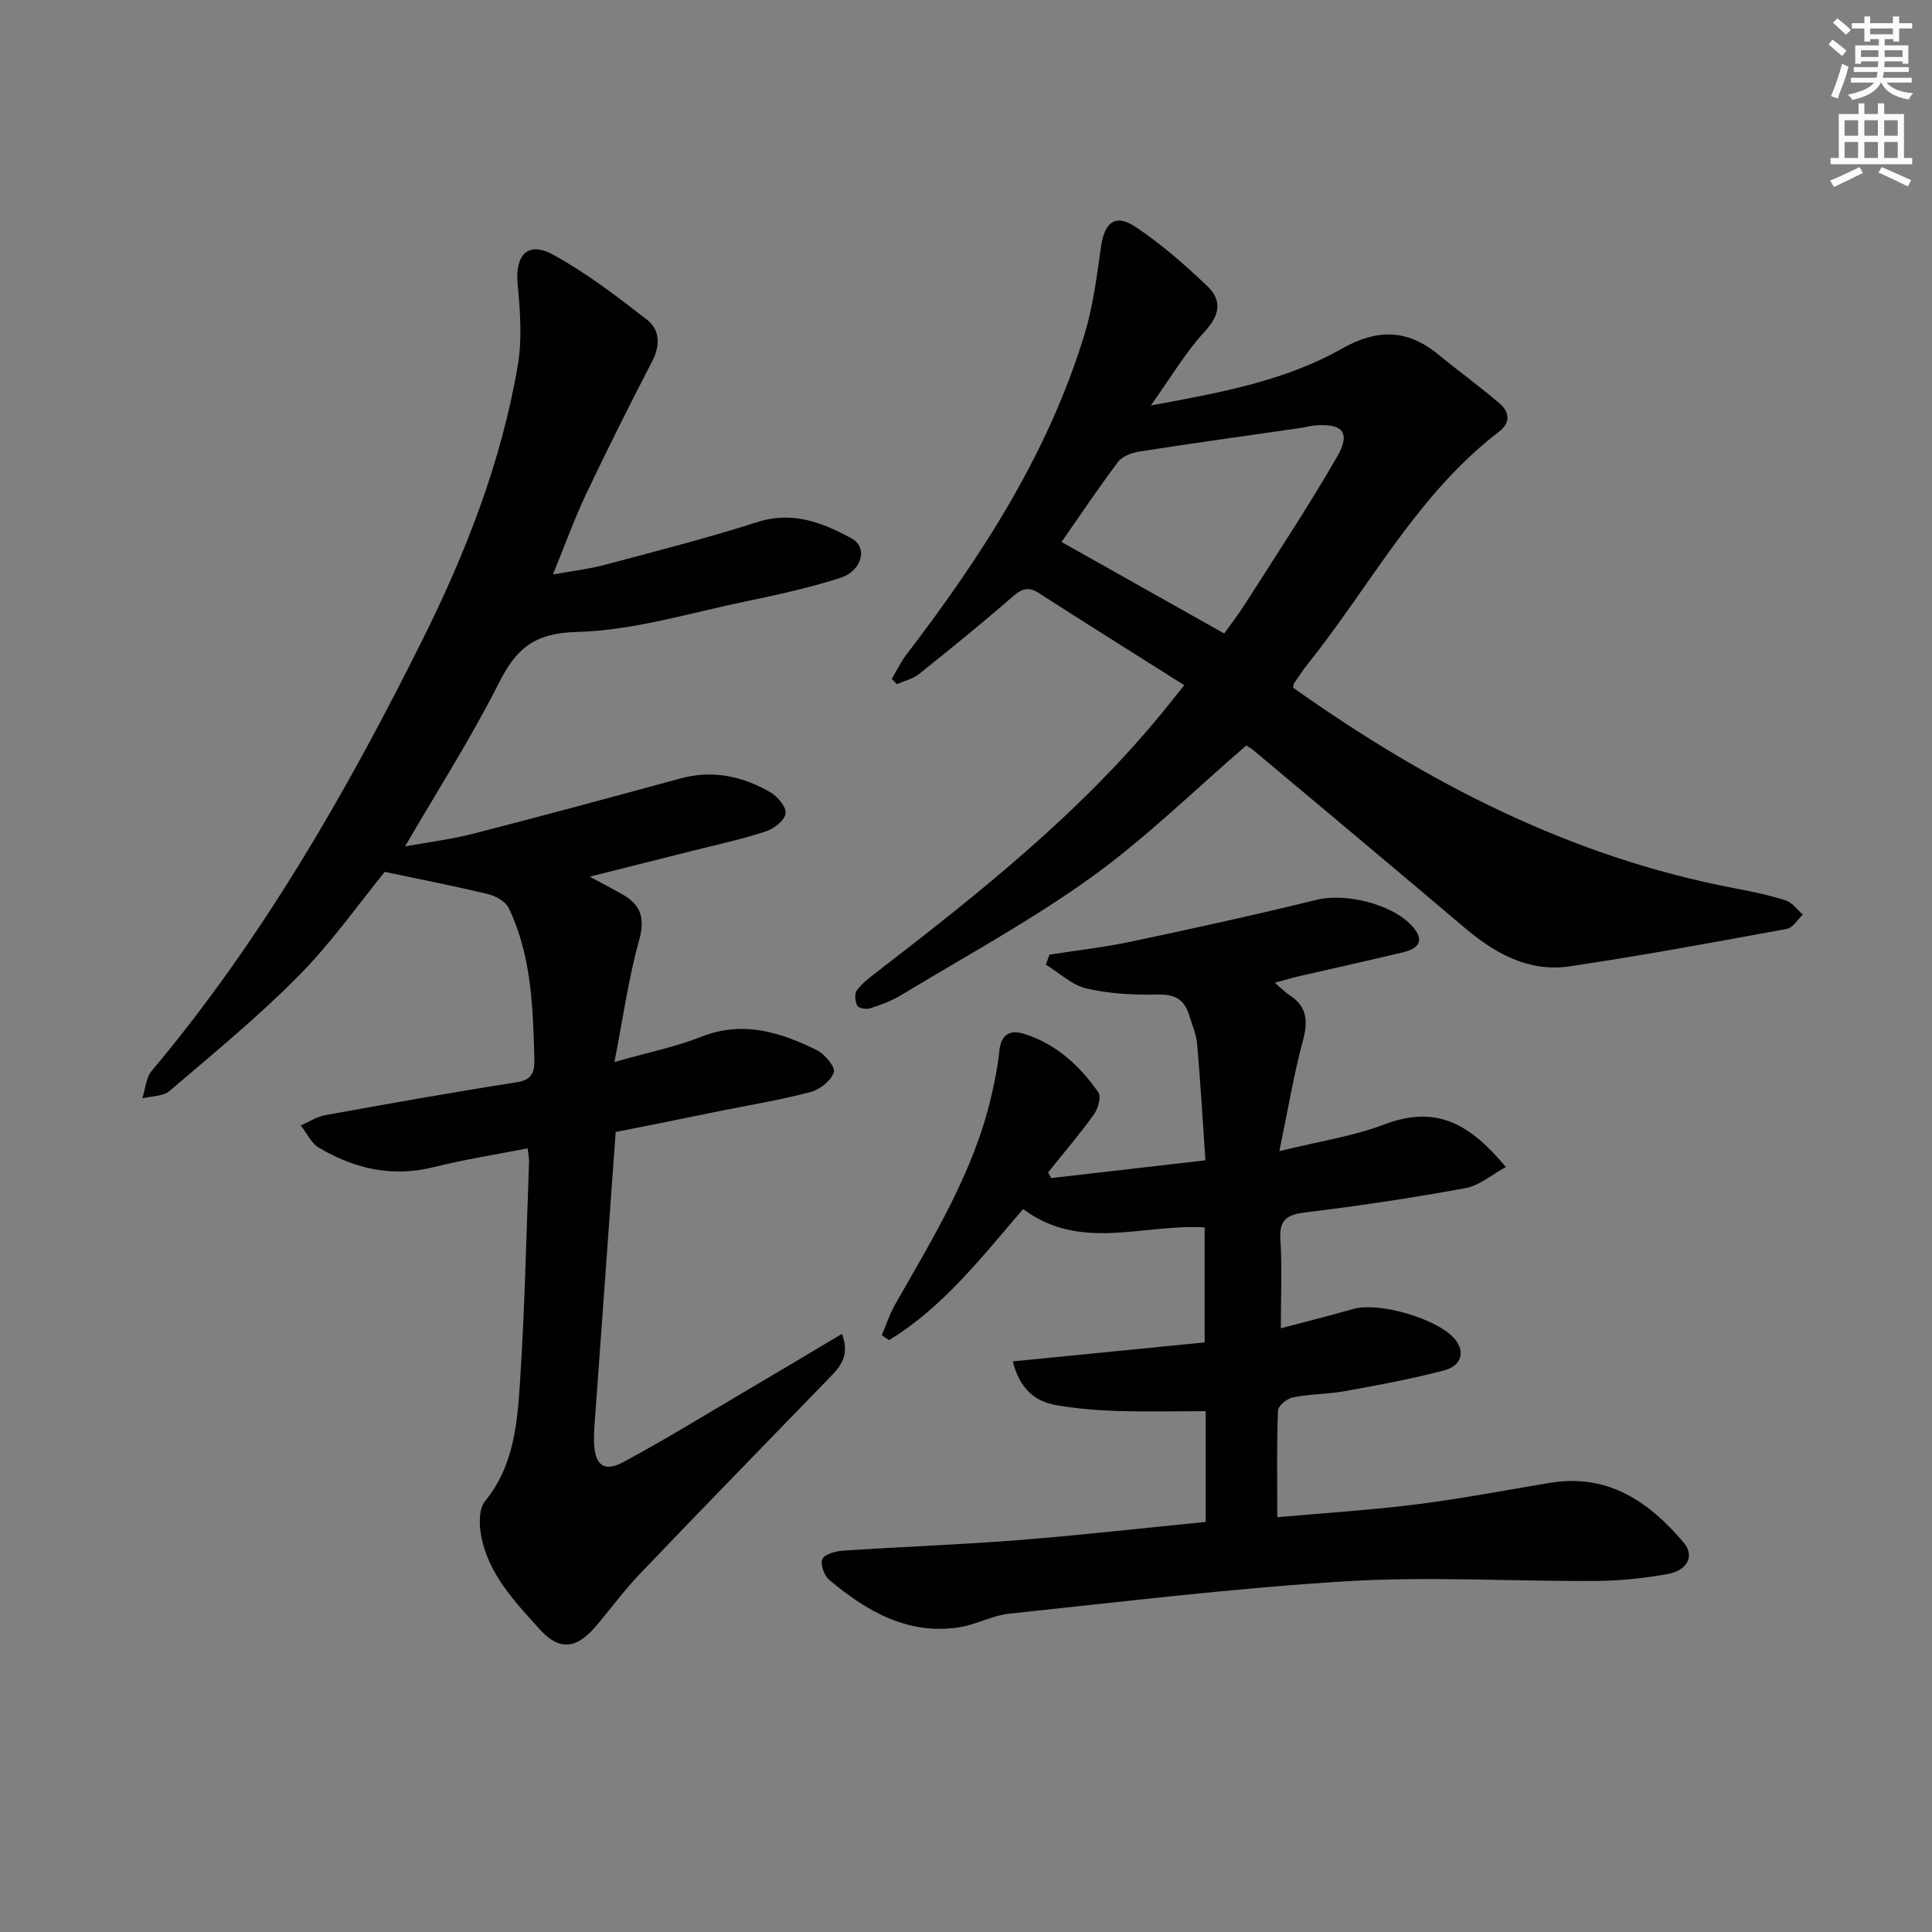 <svg enable-background="new 0 0 400 400" viewBox="0 0 400 400" xmlns="http://www.w3.org/2000/svg"><rect x="0" y="0" width="400" height="400" fill="#808080" stroke="none"/><g fill="#010103"><path d="m127.47 234.37c-.78 10.78-1.53 21.2-2.28 31.63-.71 9.77-1.42 19.54-2.12 29.31-.08 1.16-.11 2.33-.07 3.5.18 4.5 2.05 6.04 5.99 3.93 8.49-4.55 16.7-9.62 25.01-14.51 6.68-3.93 13.34-7.91 20.31-12.06 1.84 4.78-.64 7.09-2.94 9.45-12.98 13.4-26.01 26.75-38.9 40.24-3.33 3.48-6.16 7.43-9.32 11.08-3.91 4.52-7.45 4.76-11.34.46-5.13-5.67-10.54-11.31-12.14-19.14-.49-2.39-.59-5.81.74-7.44 6.03-7.39 6.7-16.24 7.27-24.96.98-15.1 1.29-30.24 1.86-45.36.02-.64-.14-1.3-.3-2.75-6.59 1.3-13.06 2.29-19.38 3.88-8.62 2.17-16.46.36-23.83-4.01-1.6-.95-2.53-3.04-3.77-4.61 1.69-.73 3.32-1.81 5.08-2.13 13.22-2.39 26.46-4.75 39.73-6.82 3.3-.52 3.63-2.39 3.56-4.85-.28-10.65-.58-21.33-5.29-31.18-.65-1.36-2.67-2.52-4.26-2.9-6.84-1.66-13.77-3-21.42-4.62-5.27 6.45-10.94 14.54-17.79 21.48-8.38 8.49-17.66 16.1-26.75 23.87-1.34 1.15-3.74 1.06-5.65 1.54.62-1.91.73-4.25 1.93-5.67 22.74-27.09 40.2-57.47 55.92-88.97 9.08-18.2 16.47-37.04 19.89-57.16.93-5.47.47-11.27-.04-16.85-.55-5.95 2.11-8.88 7.31-6.04 6.89 3.77 13.24 8.64 19.47 13.48 2.67 2.08 2.8 5.3 1.07 8.63-4.72 9.1-9.31 18.27-13.7 27.53-2.4 5.06-4.3 10.37-6.84 16.59 4.17-.76 7.52-1.14 10.75-2 10.57-2.82 21.2-5.53 31.61-8.86 7.29-2.33 13.47.14 19.44 3.37 3.49 1.89 2.22 6.77-2.41 8.24-6.31 2-12.82 3.44-19.32 4.79-11.68 2.41-23.38 6.06-35.14 6.36-8.87.23-12.55 3.48-16.15 10.62-5.75 11.39-12.66 22.19-19.4 33.78 4.78-.87 9.58-1.46 14.23-2.66 14.29-3.67 28.54-7.53 42.78-11.41 6.68-1.82 12.87-.47 18.64 2.87 1.5.87 3.36 3.12 3.14 4.41-.24 1.46-2.45 3.15-4.14 3.7-4.88 1.6-9.93 2.69-14.92 3.95-6.86 1.74-13.73 3.45-21.49 5.4 2.76 1.49 4.76 2.55 6.73 3.65 3.89 2.19 4.76 4.98 3.48 9.56-2.16 7.72-3.25 15.73-5.1 25.17 7.05-2.01 12.71-3.14 17.98-5.23 8.59-3.4 16.3-.97 23.85 2.73 1.67.82 3.95 3.53 3.6 4.6-.56 1.75-2.88 3.6-4.8 4.11-6.24 1.64-12.64 2.7-18.98 3.97-7.06 1.46-14.18 2.87-21.39 4.31z"/><path d="m217.28 197.65c5.69-.89 11.43-1.54 17.06-2.73 12.79-2.71 25.56-5.5 38.25-8.63 6.02-1.48 15.94.91 19.98 5.67 2.54 2.99.85 4.5-2.11 5.21-7.09 1.7-14.22 3.26-21.32 4.9-1.54.36-3.06.82-5.2 1.4 1.34 1.14 2.12 1.97 3.05 2.57 3.72 2.41 3.83 5.48 2.74 9.53-1.88 6.96-3.05 14.12-4.85 22.76 8.37-2.07 15.29-3.07 21.66-5.51 11.2-4.27 18.08.26 25.24 8.8-2.92 1.58-5.49 3.84-8.37 4.37-10.92 2.01-21.92 3.66-32.95 5-3.83.47-5.65 1.34-5.37 5.63.38 5.79.09 11.62.09 18.39 5.27-1.4 10.15-2.6 14.97-4 5.31-1.54 17.57 2.02 21.08 6.26 2.13 2.58 1.43 5.48-2.28 6.46-6.71 1.78-13.56 3.03-20.39 4.27-3.58.65-7.29.61-10.86 1.31-1.22.24-3.08 1.74-3.11 2.72-.27 7.11-.14 14.23-.14 22.09 9.84-.88 19.41-1.47 28.9-2.67 9.22-1.16 18.36-2.92 27.52-4.44 11.97-1.99 20.51 3.84 27.72 12.37 2.31 2.74.84 5.77-3.44 6.53-4.89.87-9.9 1.38-14.86 1.41-17.15.1-34.36-.97-51.45.06-23.36 1.41-46.63 4.27-69.91 6.72-3.56.38-6.94 2.32-10.51 2.84-10.6 1.56-19.02-3.4-26.73-9.83-1.05-.88-1.91-3.3-1.42-4.32.5-1.04 2.74-1.64 4.27-1.74 12.11-.81 24.24-1.24 36.34-2.19 12.88-1.02 25.73-2.48 38.74-3.76 0-8.12 0-15.72 0-22.93-6.32 0-12.4.14-18.47-.05-4.14-.13-8.3-.49-12.38-1.18-4.61-.78-7.7-3.53-9.08-9.08 13.45-1.33 26.53-2.62 39.72-3.93 0-8.28 0-16 0-23.81-12.77-.77-25.71 5.09-37.58-3.8-8.58 9.96-16.56 20.32-27.76 27.14-.51-.34-1.01-.68-1.52-1.02.92-2.14 1.64-4.38 2.79-6.39 7.87-13.85 16.3-27.43 19.93-43.22.7-3.06 1.33-6.17 1.64-9.29.34-3.42 2.26-4.39 5.11-3.5 6.61 2.08 11.52 6.58 15.38 12.12.63.91-.06 3.39-.92 4.58-2.97 4.13-6.29 8.01-9.48 11.99.21.39.41.79.62 1.18 10.53-1.21 21.06-2.42 31.95-3.68-.59-8.51-1.03-16.27-1.71-24.02-.19-2.1-1.08-4.15-1.72-6.2-.98-3.1-2.92-4.17-6.34-4.1-4.94.11-10.02-.14-14.81-1.24-3.04-.7-5.65-3.24-8.46-4.95.23-.67.49-1.37.75-2.07z"/><path d="m258.03 154.35c-10.83 9.32-20.84 19.2-32.13 27.31-12.51 8.99-26.16 16.4-39.38 24.4-1.97 1.19-4.21 2.01-6.41 2.72-.77.25-2.34-.04-2.62-.57-.46-.87-.61-2.46-.09-3.16 1.05-1.44 2.55-2.58 3.99-3.69 21.51-16.56 42.74-33.42 59.95-54.69 1.03-1.27 2.05-2.55 3.85-4.81-10.33-6.53-20.28-12.74-30.14-19.09-2.32-1.49-3.67-.75-5.56.9-6.27 5.46-12.73 10.7-19.22 15.88-1.27 1.02-3.03 1.42-4.57 2.1-.36-.36-.72-.72-1.07-1.09 1.01-1.69 1.86-3.49 3.05-5.05 15.53-20.31 29.34-41.59 36.86-66.3 1.77-5.82 2.54-11.97 3.39-18.02.72-5.15 2.95-7.02 7.15-4.23 5.32 3.53 10.19 7.83 14.84 12.23 3.1 2.94 2.71 5.99-.5 9.46-3.99 4.32-7.02 9.52-11.15 15.3 14.57-2.68 27.81-5.1 39.65-11.81 7.07-4.01 13.38-4.04 19.7 1.13 4.23 3.46 8.66 6.68 12.82 10.22 2.06 1.76 2.39 3.99-.09 5.89-16.89 12.93-26.57 31.79-39.5 47.98-1.03 1.3-1.96 2.68-2.89 4.05-.17.25-.17.63-.24.96 27.77 19.73 57.53 35.08 91.35 41.52 3.58.68 7.17 1.43 10.64 2.53 1.36.43 2.38 1.93 3.55 2.94-1.09 1.02-2.05 2.72-3.29 2.95-14.97 2.75-29.95 5.53-45 7.76-8.45 1.25-15.44-2.65-21.77-8.02-14.47-12.27-29.03-24.43-43.57-36.62-.62-.5-1.34-.91-1.6-1.08zm-38.25-42.14c11.31 6.36 22.43 12.62 33.68 18.95 1.31-1.84 2.94-3.94 4.36-6.17 6.4-10.07 13-20.02 18.97-30.34 2.93-5.06 1.24-7.03-4.51-6.57-.98.08-1.94.37-2.92.51-11.12 1.61-22.26 3.15-33.37 4.88-1.61.25-3.61.97-4.52 2.17-4.18 5.57-8.06 11.37-11.69 16.57z"/></g><path d="m378.6 9.2.8-1c.9.7 1.9 1.4 2.9 2.3l-.9 1.1c-1.1-.9-2-1.7-2.8-2.4zm.5 10.7c.9-2.1 1.6-4.3 2.3-6.7.4.2.8.4 1.3.6-.7 3.1-1.5 4.3-2.2 6.6zm.4-15.2.9-.9c1 .8 2 1.6 2.8 2.4l-1 1c-1-.9-1.9-1.8-2.7-2.5zm12.5-1.3h1.2v1.4h2.7v1.1h-2.7v2.7h-1.2v-.5h-1.8v1.3h4.9v3.8h-1.2v-.5h-3.7c0 .4-.1.9-.1 1.2h5.1v1h-5.2c0 .5-.1.9-.2 1.2h6v1h-5.2c1.1 1.3 2.9 2 5.5 2.2-.4.4-.7.8-.9 1.3-2.9-.5-4.8-1.6-5.7-3.5h-.1c-.8 1.7-2.7 2.9-5.9 3.6-.2-.4-.6-.8-.9-1.1 2.8-.6 4.6-1.4 5.4-2.5h-4.8v-1h5.3c.1-.3.2-.7.2-1.2h-4.9v-1h5c0-.4 0-.8.1-1.2h-3.6v.5h-1.2v-3.8h4.9v-1.3h-1.8v.5h-1.2v-2.7h-2.6v-1.1h2.6v-1.4h1.2v1.4h4.7v-1.4zm-6.7 8.4h3.6c0-.4 0-.9 0-1.4h-3.6zm1.9-4.7h4.7v-1.2h-4.7zm6.7 3.3h-3.7v1.4h3.7z" fill="#fbfafc"/><path d="m384.7 21.4h1.3v2.2h2.8v-2.2h1.3v2.2h4.1v9.1h1.7v1.3h-16.9v-1.3h1.7v-9.1h4.1v-2.2zm.3 13.2.7 1.2c-1.8.9-3.8 1.9-6 2.9-.2-.4-.5-.8-.8-1.3 2.4-1 4.4-2 6.1-2.8zm-3.1-6.5h2.8v-3.2h-2.8zm0 4.6h2.8v-3.3h-2.8zm4.1-4.6h2.8v-3.2h-2.8zm0 4.6h2.8v-3.3h-2.8zm3.6 1.9c2.1.9 4.1 1.8 6.1 2.7l-.7 1.3c-2.2-1.1-4.2-2-6.1-2.9zm3.3-9.7h-2.8v3.2h2.8zm-2.8 7.8h2.8v-3.3h-2.8z" fill="#fbfafc"/></svg>